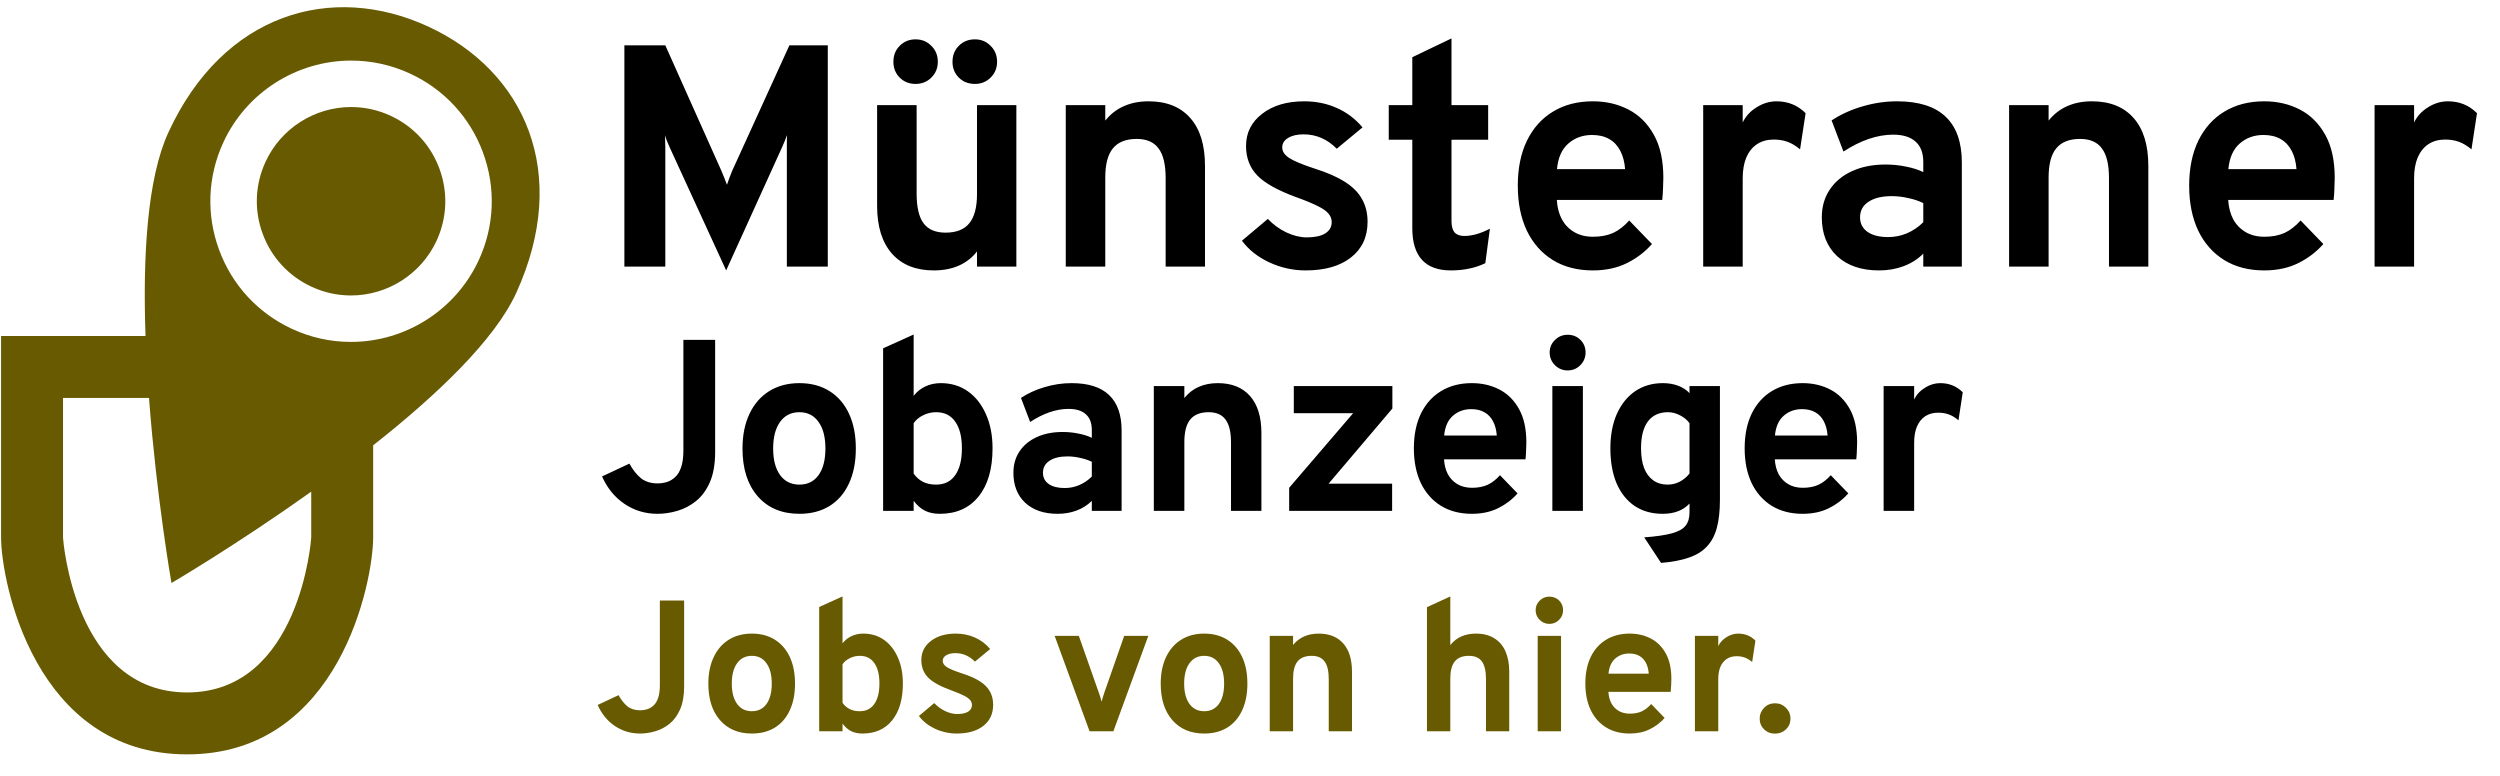<svg width="174" height="54" viewBox="0 0 174 54" fill="none" xmlns="http://www.w3.org/2000/svg">
<path d="M50.541 18.821L46.603 10.241C46.552 10.131 46.497 10.002 46.438 9.856C46.379 9.709 46.328 9.562 46.284 9.416C46.291 9.533 46.295 9.672 46.295 9.834C46.302 9.995 46.306 10.138 46.306 10.263V18.557H43.457V3.157H46.306L50.211 11.891C50.284 12.052 50.35 12.213 50.409 12.375C50.475 12.529 50.537 12.69 50.596 12.859C50.655 12.69 50.713 12.525 50.772 12.364C50.831 12.202 50.893 12.045 50.959 11.891L54.941 3.157H57.614V18.557H54.765V10.241C54.765 10.109 54.765 9.962 54.765 9.801C54.772 9.639 54.776 9.507 54.776 9.405C54.732 9.537 54.677 9.68 54.611 9.834C54.552 9.98 54.494 10.116 54.435 10.241L50.541 18.821ZM64.996 18.821C63.742 18.821 62.771 18.432 62.081 17.655C61.392 16.87 61.047 15.763 61.047 14.333V7.315H63.797V13.475C63.797 14.421 63.959 15.11 64.281 15.543C64.604 15.975 65.114 16.192 65.811 16.192C66.558 16.192 67.109 15.975 67.46 15.543C67.82 15.103 67.999 14.428 67.999 13.519V7.315H70.739V18.557H67.999V17.501C67.655 17.941 67.23 18.271 66.724 18.491C66.225 18.711 65.649 18.821 64.996 18.821ZM67.856 5.841C67.402 5.841 67.028 5.694 66.734 5.401C66.441 5.107 66.294 4.741 66.294 4.301C66.294 3.853 66.441 3.483 66.734 3.19C67.028 2.889 67.402 2.739 67.856 2.739C68.289 2.739 68.652 2.889 68.945 3.19C69.246 3.483 69.397 3.853 69.397 4.301C69.397 4.741 69.246 5.107 68.945 5.401C68.652 5.694 68.289 5.841 67.856 5.841ZM63.721 5.841C63.281 5.841 62.914 5.694 62.62 5.401C62.327 5.107 62.181 4.741 62.181 4.301C62.181 3.853 62.327 3.483 62.62 3.19C62.914 2.889 63.281 2.739 63.721 2.739C64.16 2.739 64.527 2.889 64.82 3.19C65.121 3.483 65.272 3.853 65.272 4.301C65.272 4.741 65.121 5.107 64.82 5.401C64.527 5.694 64.16 5.841 63.721 5.841ZM74.177 18.557V7.315H76.927V8.393C77.286 7.945 77.715 7.612 78.214 7.392C78.72 7.164 79.296 7.051 79.941 7.051C81.195 7.051 82.163 7.439 82.845 8.217C83.527 8.987 83.868 10.098 83.868 11.55V18.557H81.129V12.397C81.129 11.451 80.964 10.761 80.634 10.329C80.311 9.889 79.805 9.669 79.116 9.669C78.368 9.669 77.814 9.889 77.455 10.329C77.103 10.761 76.927 11.436 76.927 12.353V18.557H74.177ZM90.871 18.821C89.991 18.821 89.147 18.634 88.341 18.26C87.541 17.886 86.907 17.383 86.438 16.753L88.242 15.235C88.616 15.631 89.048 15.946 89.54 16.181C90.031 16.408 90.5 16.522 90.948 16.522C91.505 16.522 91.934 16.43 92.235 16.247C92.535 16.056 92.686 15.792 92.686 15.455C92.686 15.235 92.612 15.04 92.466 14.872C92.326 14.696 92.077 14.52 91.718 14.344C91.358 14.16 90.852 13.951 90.2 13.717C88.938 13.255 88.044 12.756 87.516 12.221C86.988 11.678 86.724 10.992 86.724 10.164C86.724 9.24 87.098 8.492 87.846 7.92C88.594 7.34 89.569 7.051 90.772 7.051C91.593 7.051 92.348 7.205 93.038 7.513C93.734 7.821 94.332 8.272 94.831 8.866L93.038 10.351C92.378 9.683 91.608 9.35 90.728 9.35C90.28 9.35 89.921 9.434 89.65 9.603C89.378 9.764 89.243 9.984 89.243 10.263C89.243 10.534 89.4 10.776 89.716 10.989C90.038 11.201 90.636 11.451 91.509 11.737C92.374 12.008 93.074 12.316 93.61 12.661C94.152 13.005 94.548 13.405 94.798 13.86C95.054 14.314 95.183 14.839 95.183 15.433C95.183 16.489 94.798 17.317 94.028 17.919C93.265 18.52 92.213 18.821 90.871 18.821ZM100.98 18.821C100.086 18.821 99.415 18.575 98.968 18.084C98.52 17.592 98.296 16.859 98.296 15.884V9.724H96.657V7.315H98.296V3.982L101.024 2.673V7.315H103.576V9.724H101.024V15.389C101.024 15.741 101.094 16.001 101.233 16.17C101.38 16.338 101.607 16.423 101.915 16.423C102.458 16.423 103.052 16.254 103.697 15.917L103.378 18.315C103.041 18.483 102.674 18.608 102.278 18.689C101.882 18.777 101.45 18.821 100.98 18.821ZM110.863 18.821C109.785 18.821 108.853 18.579 108.069 18.095C107.291 17.611 106.69 16.929 106.265 16.049C105.847 15.161 105.638 14.12 105.638 12.925C105.638 11.715 105.85 10.67 106.276 9.79C106.708 8.91 107.313 8.235 108.091 7.766C108.875 7.289 109.799 7.051 110.863 7.051C111.772 7.051 112.597 7.241 113.338 7.623C114.078 8.004 114.669 8.591 115.109 9.383C115.549 10.167 115.769 11.168 115.769 12.386C115.769 12.576 115.761 12.811 115.747 13.09C115.739 13.361 115.721 13.636 115.692 13.915H108.355C108.384 14.428 108.501 14.879 108.707 15.268C108.919 15.649 109.209 15.946 109.576 16.159C109.942 16.371 110.375 16.478 110.874 16.478C111.409 16.478 111.875 16.39 112.271 16.214C112.667 16.03 113.041 15.741 113.393 15.345L114.977 16.984C114.493 17.534 113.91 17.977 113.228 18.315C112.546 18.652 111.757 18.821 110.863 18.821ZM108.366 11.77H113.107C113.07 11.278 112.96 10.857 112.777 10.505C112.593 10.145 112.337 9.87 112.007 9.68C111.677 9.489 111.277 9.394 110.808 9.394C110.162 9.394 109.612 9.592 109.158 9.988C108.703 10.384 108.439 10.978 108.366 11.77ZM118.542 18.557V7.315H121.292V8.525C121.498 8.092 121.82 7.74 122.26 7.469C122.7 7.19 123.162 7.051 123.646 7.051C124.446 7.051 125.12 7.326 125.67 7.876L125.285 10.395C124.985 10.145 124.691 9.969 124.405 9.867C124.119 9.764 123.804 9.713 123.459 9.713C123.005 9.713 122.616 9.819 122.293 10.032C121.971 10.244 121.721 10.552 121.545 10.956C121.377 11.359 121.292 11.843 121.292 12.408V18.557H118.542ZM130.78 18.821C129.556 18.821 128.584 18.491 127.865 17.831C127.154 17.163 126.798 16.261 126.798 15.125C126.798 14.391 126.982 13.75 127.348 13.2C127.722 12.642 128.239 12.213 128.899 11.913C129.567 11.605 130.344 11.451 131.231 11.451C131.723 11.451 132.196 11.498 132.65 11.594C133.112 11.682 133.516 11.81 133.86 11.979V11.275C133.86 10.644 133.681 10.171 133.321 9.856C132.969 9.533 132.449 9.372 131.759 9.372C131.209 9.372 130.645 9.471 130.065 9.669C129.486 9.867 128.899 10.16 128.305 10.549L127.48 8.382C128.126 7.956 128.844 7.63 129.636 7.403C130.428 7.168 131.228 7.051 132.034 7.051C133.545 7.051 134.674 7.41 135.422 8.129C136.17 8.84 136.544 9.903 136.544 11.319V18.557H133.86V17.655C133.479 18.036 133.024 18.326 132.496 18.524C131.976 18.722 131.404 18.821 130.78 18.821ZM131.418 16.5C131.873 16.5 132.309 16.412 132.727 16.236C133.153 16.052 133.53 15.796 133.86 15.466V14.135C133.545 13.981 133.193 13.863 132.804 13.783C132.423 13.695 132.042 13.651 131.66 13.651C130.978 13.651 130.439 13.783 130.043 14.047C129.655 14.303 129.46 14.663 129.46 15.125C129.46 15.557 129.633 15.895 129.977 16.137C130.322 16.379 130.802 16.5 131.418 16.5ZM139.833 18.557V7.315H142.583V8.393C142.943 7.945 143.372 7.612 143.87 7.392C144.376 7.164 144.952 7.051 145.597 7.051C146.851 7.051 147.819 7.439 148.501 8.217C149.183 8.987 149.524 10.098 149.524 11.55V18.557H146.785V12.397C146.785 11.451 146.62 10.761 146.29 10.329C145.968 9.889 145.462 9.669 144.772 9.669C144.024 9.669 143.471 9.889 143.111 10.329C142.759 10.761 142.583 11.436 142.583 12.353V18.557H139.833ZM157.591 18.821C156.513 18.821 155.582 18.579 154.797 18.095C154.02 17.611 153.419 16.929 152.993 16.049C152.575 15.161 152.366 14.12 152.366 12.925C152.366 11.715 152.579 10.67 153.004 9.79C153.437 8.91 154.042 8.235 154.819 7.766C155.604 7.289 156.528 7.051 157.591 7.051C158.501 7.051 159.326 7.241 160.066 7.623C160.807 8.004 161.397 8.591 161.837 9.383C162.277 10.167 162.497 11.168 162.497 12.386C162.497 12.576 162.49 12.811 162.475 13.09C162.468 13.361 162.45 13.636 162.42 13.915H155.083C155.113 14.428 155.23 14.879 155.435 15.268C155.648 15.649 155.938 15.946 156.304 16.159C156.671 16.371 157.104 16.478 157.602 16.478C158.138 16.478 158.603 16.39 158.999 16.214C159.395 16.03 159.769 15.741 160.121 15.345L161.705 16.984C161.221 17.534 160.638 17.977 159.956 18.315C159.274 18.652 158.486 18.821 157.591 18.821ZM155.094 11.77H159.835C159.799 11.278 159.689 10.857 159.505 10.505C159.322 10.145 159.065 9.87 158.735 9.68C158.405 9.489 158.006 9.394 157.536 9.394C156.891 9.394 156.341 9.592 155.886 9.988C155.432 10.384 155.168 10.978 155.094 11.77ZM165.271 18.557V7.315H168.021V8.525C168.226 8.092 168.549 7.74 168.989 7.469C169.429 7.19 169.891 7.051 170.375 7.051C171.174 7.051 171.849 7.326 172.399 7.876L172.014 10.395C171.713 10.145 171.42 9.969 171.134 9.867C170.848 9.764 170.532 9.713 170.188 9.713C169.733 9.713 169.344 9.819 169.022 10.032C168.699 10.244 168.45 10.552 168.274 10.956C168.105 11.359 168.021 11.843 168.021 12.408V18.557H165.271ZM45.762 35.761C44.912 35.761 44.147 35.531 43.467 35.072C42.787 34.613 42.266 33.976 41.903 33.16L43.807 32.267C44.045 32.703 44.314 33.044 44.614 33.287C44.915 33.525 45.3 33.644 45.77 33.644C46.003 33.644 46.224 33.61 46.434 33.542C46.643 33.474 46.833 33.358 47.003 33.194C47.179 33.029 47.315 32.8 47.411 32.505C47.513 32.205 47.564 31.822 47.564 31.358V23.657H49.774V31.451C49.774 32.295 49.652 32.998 49.408 33.559C49.165 34.114 48.842 34.554 48.44 34.877C48.043 35.194 47.609 35.421 47.139 35.557C46.674 35.693 46.215 35.761 45.762 35.761ZM55.639 35.761C54.414 35.761 53.448 35.355 52.74 34.545C52.032 33.735 51.678 32.627 51.678 31.222C51.678 30.292 51.839 29.488 52.162 28.808C52.485 28.122 52.941 27.595 53.531 27.227C54.126 26.853 54.828 26.666 55.639 26.666C56.443 26.666 57.14 26.85 57.73 27.218C58.319 27.587 58.772 28.111 59.09 28.791C59.407 29.471 59.566 30.278 59.566 31.213C59.566 32.154 59.407 32.964 59.09 33.644C58.778 34.324 58.327 34.848 57.738 35.217C57.149 35.579 56.449 35.761 55.639 35.761ZM55.639 33.729C56.211 33.729 56.656 33.508 56.973 33.066C57.29 32.624 57.449 32.007 57.449 31.213C57.449 30.42 57.288 29.802 56.965 29.36C56.647 28.913 56.205 28.689 55.639 28.689C55.066 28.689 54.618 28.913 54.295 29.36C53.972 29.808 53.811 30.428 53.811 31.222C53.811 32.004 53.972 32.618 54.295 33.066C54.618 33.508 55.066 33.729 55.639 33.729ZM65.409 35.761C65.013 35.761 64.67 35.69 64.381 35.548C64.097 35.407 63.834 35.177 63.59 34.86V35.557H61.465V24.243L63.59 23.283V27.55C63.811 27.266 64.083 27.048 64.406 26.895C64.735 26.742 65.092 26.666 65.477 26.666C66.197 26.666 66.826 26.855 67.364 27.235C67.903 27.615 68.322 28.148 68.622 28.833C68.928 29.513 69.081 30.304 69.081 31.205C69.081 32.638 68.755 33.758 68.104 34.562C67.458 35.361 66.56 35.761 65.409 35.761ZM65.154 33.729C65.732 33.729 66.174 33.511 66.48 33.075C66.792 32.638 66.948 32.015 66.948 31.205C66.948 30.394 66.792 29.774 66.48 29.343C66.174 28.907 65.732 28.689 65.154 28.689C64.837 28.689 64.537 28.759 64.253 28.901C63.97 29.037 63.749 29.221 63.59 29.454V32.964C63.766 33.214 63.981 33.403 64.236 33.534C64.491 33.664 64.797 33.729 65.154 33.729ZM73.61 35.761C72.664 35.761 71.913 35.506 71.358 34.996C70.808 34.48 70.533 33.783 70.533 32.905C70.533 32.338 70.675 31.842 70.958 31.417C71.247 30.986 71.647 30.655 72.157 30.423C72.672 30.185 73.273 30.066 73.959 30.066C74.338 30.066 74.704 30.102 75.055 30.176C75.412 30.244 75.724 30.343 75.99 30.474V29.93C75.99 29.442 75.852 29.077 75.574 28.833C75.302 28.584 74.9 28.459 74.367 28.459C73.942 28.459 73.505 28.536 73.058 28.689C72.61 28.842 72.157 29.068 71.698 29.369L71.06 27.694C71.559 27.366 72.114 27.113 72.726 26.938C73.338 26.756 73.956 26.666 74.579 26.666C75.747 26.666 76.619 26.943 77.197 27.499C77.775 28.048 78.064 28.87 78.064 29.964V35.557H75.99V34.86C75.696 35.154 75.344 35.378 74.936 35.531C74.534 35.684 74.092 35.761 73.61 35.761ZM74.103 33.967C74.455 33.967 74.792 33.899 75.115 33.763C75.444 33.621 75.735 33.423 75.99 33.168V32.14C75.747 32.021 75.475 31.93 75.174 31.868C74.88 31.8 74.585 31.766 74.29 31.766C73.763 31.766 73.347 31.868 73.041 32.072C72.74 32.27 72.59 32.548 72.59 32.905C72.59 33.239 72.724 33.5 72.99 33.687C73.256 33.874 73.627 33.967 74.103 33.967ZM80.306 35.557V26.87H82.431V27.703C82.709 27.357 83.04 27.099 83.425 26.929C83.816 26.753 84.261 26.666 84.76 26.666C85.729 26.666 86.477 26.966 87.004 27.567C87.531 28.162 87.794 29.02 87.794 30.142V35.557H85.678V30.797C85.678 30.066 85.55 29.533 85.295 29.199C85.046 28.859 84.655 28.689 84.122 28.689C83.544 28.689 83.117 28.859 82.839 29.199C82.567 29.533 82.431 30.054 82.431 30.763V35.557H80.306ZM89.726 35.557V33.95L94.18 28.757H90.049V26.87H96.909V28.434L92.472 33.661H96.892V35.557H89.726ZM102.443 35.761C101.61 35.761 100.89 35.574 100.284 35.2C99.683 34.826 99.218 34.299 98.889 33.619C98.567 32.933 98.405 32.128 98.405 31.205C98.405 30.27 98.569 29.462 98.898 28.782C99.232 28.102 99.7 27.581 100.301 27.218C100.907 26.85 101.621 26.666 102.443 26.666C103.145 26.666 103.783 26.813 104.355 27.108C104.927 27.402 105.384 27.856 105.724 28.468C106.064 29.074 106.234 29.848 106.234 30.788C106.234 30.936 106.228 31.117 106.217 31.332C106.211 31.542 106.197 31.754 106.174 31.97H100.505C100.527 32.366 100.618 32.715 100.777 33.015C100.941 33.31 101.165 33.539 101.448 33.704C101.731 33.868 102.066 33.95 102.451 33.95C102.865 33.95 103.225 33.882 103.531 33.746C103.837 33.605 104.126 33.381 104.398 33.075L105.622 34.341C105.248 34.766 104.797 35.109 104.27 35.37C103.743 35.63 103.134 35.761 102.443 35.761ZM100.513 30.312H104.177C104.148 29.933 104.063 29.607 103.922 29.335C103.78 29.057 103.582 28.845 103.327 28.697C103.072 28.55 102.763 28.476 102.4 28.476C101.901 28.476 101.476 28.629 101.125 28.935C100.774 29.241 100.57 29.7 100.513 30.312ZM108.044 35.557V26.87H110.169V35.557H108.044ZM109.106 25.782C108.766 25.782 108.472 25.66 108.222 25.416C107.979 25.167 107.857 24.872 107.857 24.532C107.857 24.192 107.979 23.903 108.222 23.665C108.466 23.422 108.761 23.3 109.106 23.3C109.463 23.3 109.761 23.419 109.999 23.657C110.237 23.895 110.356 24.186 110.356 24.532C110.356 24.878 110.234 25.172 109.99 25.416C109.752 25.66 109.458 25.782 109.106 25.782ZM115.61 39.178L114.437 37.401C115.264 37.339 115.905 37.245 116.358 37.121C116.817 36.996 117.137 36.818 117.318 36.585C117.5 36.353 117.59 36.05 117.59 35.676V35.047C117.148 35.523 116.525 35.761 115.72 35.761C114.967 35.761 114.318 35.579 113.774 35.217C113.23 34.848 112.811 34.324 112.516 33.644C112.227 32.959 112.082 32.145 112.082 31.205C112.082 30.287 112.233 29.488 112.533 28.808C112.839 28.128 113.264 27.601 113.808 27.227C114.358 26.853 115.001 26.666 115.737 26.666C116.123 26.666 116.474 26.725 116.791 26.844C117.114 26.963 117.381 27.136 117.59 27.363V26.87H119.707V34.775C119.707 35.545 119.636 36.197 119.494 36.73C119.353 37.262 119.12 37.699 118.797 38.039C118.48 38.379 118.061 38.636 117.539 38.812C117.018 38.993 116.375 39.115 115.61 39.178ZM116.069 33.729C116.369 33.729 116.65 33.661 116.91 33.525C117.177 33.383 117.403 33.194 117.59 32.956V29.454C117.432 29.233 117.214 29.051 116.936 28.91C116.658 28.762 116.378 28.689 116.094 28.689C115.482 28.689 115.015 28.904 114.692 29.335C114.375 29.76 114.216 30.383 114.216 31.205C114.216 31.737 114.287 32.194 114.428 32.573C114.576 32.947 114.788 33.233 115.066 33.432C115.344 33.63 115.678 33.729 116.069 33.729ZM125.465 35.761C124.632 35.761 123.913 35.574 123.306 35.2C122.706 34.826 122.241 34.299 121.912 33.619C121.589 32.933 121.428 32.128 121.428 31.205C121.428 30.27 121.592 29.462 121.921 28.782C122.255 28.102 122.723 27.581 123.323 27.218C123.93 26.85 124.644 26.666 125.465 26.666C126.168 26.666 126.806 26.813 127.378 27.108C127.95 27.402 128.406 27.856 128.746 28.468C129.086 29.074 129.256 29.848 129.256 30.788C129.256 30.936 129.251 31.117 129.239 31.332C129.234 31.542 129.22 31.754 129.197 31.97H123.527C123.55 32.366 123.641 32.715 123.799 33.015C123.964 33.31 124.188 33.539 124.471 33.704C124.754 33.868 125.089 33.95 125.474 33.95C125.888 33.95 126.247 33.882 126.553 33.746C126.859 33.605 127.148 33.381 127.42 33.075L128.644 34.341C128.27 34.766 127.82 35.109 127.293 35.37C126.766 35.63 126.157 35.761 125.465 35.761ZM123.536 30.312H127.199C127.171 29.933 127.086 29.607 126.944 29.335C126.803 29.057 126.604 28.845 126.349 28.697C126.094 28.55 125.786 28.476 125.423 28.476C124.924 28.476 124.499 28.629 124.148 28.935C123.797 29.241 123.593 29.7 123.536 30.312ZM131.1 35.557V26.87H133.225V27.805C133.383 27.47 133.633 27.198 133.973 26.989C134.313 26.773 134.67 26.666 135.044 26.666C135.661 26.666 136.183 26.878 136.608 27.303L136.31 29.25C136.078 29.057 135.851 28.921 135.63 28.842C135.409 28.762 135.165 28.723 134.899 28.723C134.548 28.723 134.247 28.805 133.998 28.969C133.749 29.134 133.556 29.372 133.42 29.683C133.29 29.995 133.225 30.369 133.225 30.805V35.557H131.1Z" fill="black"/>
<path d="M44.548 51.054C43.898 51.054 43.313 50.879 42.793 50.528C42.273 50.177 41.874 49.689 41.597 49.065L43.053 48.383C43.235 48.717 43.441 48.977 43.671 49.163C43.9 49.345 44.195 49.436 44.555 49.436C44.732 49.436 44.901 49.41 45.062 49.358C45.222 49.306 45.367 49.217 45.497 49.091C45.632 48.966 45.736 48.79 45.809 48.565C45.887 48.335 45.926 48.043 45.926 47.687V41.798H47.616V47.759C47.616 48.405 47.523 48.942 47.337 49.371C47.15 49.796 46.903 50.131 46.596 50.378C46.292 50.621 45.961 50.794 45.601 50.898C45.246 51.002 44.895 51.054 44.548 51.054ZM52.33 51.054C51.394 51.054 50.655 50.745 50.114 50.125C49.572 49.505 49.301 48.658 49.301 47.583C49.301 46.873 49.425 46.257 49.672 45.737C49.919 45.213 50.267 44.81 50.718 44.528C51.173 44.242 51.711 44.099 52.33 44.099C52.946 44.099 53.478 44.24 53.929 44.522C54.38 44.804 54.727 45.204 54.969 45.724C55.212 46.244 55.333 46.862 55.333 47.577C55.333 48.296 55.212 48.916 54.969 49.436C54.731 49.956 54.386 50.357 53.936 50.638C53.485 50.916 52.95 51.054 52.33 51.054ZM52.33 49.501C52.768 49.501 53.108 49.332 53.351 48.994C53.593 48.656 53.715 48.184 53.715 47.577C53.715 46.97 53.591 46.498 53.344 46.16C53.102 45.818 52.764 45.646 52.33 45.646C51.892 45.646 51.55 45.818 51.303 46.16C51.056 46.502 50.933 46.977 50.933 47.583C50.933 48.181 51.056 48.652 51.303 48.994C51.55 49.332 51.892 49.501 52.33 49.501ZM60.032 51.054C59.728 51.054 59.466 51 59.245 50.892C59.028 50.784 58.827 50.608 58.641 50.365V50.898H57.016V42.247L58.641 41.512V44.775C58.809 44.559 59.017 44.392 59.264 44.275C59.516 44.158 59.789 44.099 60.084 44.099C60.634 44.099 61.115 44.245 61.526 44.535C61.938 44.825 62.259 45.233 62.489 45.757C62.722 46.277 62.84 46.881 62.84 47.57C62.84 48.667 62.59 49.523 62.092 50.138C61.598 50.749 60.911 51.054 60.032 51.054ZM59.837 49.501C60.279 49.501 60.617 49.334 60.85 49C61.089 48.667 61.208 48.19 61.208 47.57C61.208 46.951 61.089 46.476 60.85 46.147C60.617 45.813 60.279 45.646 59.837 45.646C59.594 45.646 59.364 45.701 59.148 45.809C58.931 45.913 58.762 46.054 58.641 46.231V48.916C58.775 49.107 58.94 49.252 59.135 49.351C59.33 49.451 59.563 49.501 59.837 49.501ZM66.575 51.054C66.055 51.054 65.557 50.944 65.08 50.723C64.608 50.502 64.233 50.205 63.956 49.832L65.022 48.935C65.243 49.169 65.498 49.356 65.789 49.494C66.079 49.629 66.356 49.696 66.621 49.696C66.95 49.696 67.204 49.642 67.381 49.533C67.559 49.421 67.648 49.265 67.648 49.065C67.648 48.935 67.604 48.821 67.518 48.721C67.435 48.617 67.288 48.513 67.076 48.409C66.863 48.301 66.564 48.177 66.179 48.038C65.433 47.765 64.905 47.471 64.593 47.154C64.281 46.834 64.125 46.429 64.125 45.939C64.125 45.393 64.346 44.951 64.788 44.613C65.23 44.271 65.806 44.099 66.517 44.099C67.002 44.099 67.448 44.19 67.856 44.372C68.267 44.554 68.621 44.821 68.915 45.172L67.856 46.049C67.466 45.655 67.011 45.458 66.491 45.458C66.226 45.458 66.014 45.508 65.854 45.607C65.693 45.703 65.613 45.833 65.613 45.997C65.613 46.158 65.706 46.301 65.893 46.426C66.083 46.552 66.436 46.699 66.952 46.868C67.463 47.029 67.877 47.211 68.194 47.414C68.514 47.618 68.748 47.854 68.896 48.123C69.047 48.392 69.123 48.701 69.123 49.052C69.123 49.676 68.896 50.166 68.441 50.521C67.99 50.877 67.368 51.054 66.575 51.054ZM75.834 50.898L73.403 44.255H75.086L76.477 48.207C76.516 48.303 76.551 48.405 76.581 48.513C76.611 48.621 76.642 48.73 76.672 48.838C76.702 48.73 76.733 48.621 76.763 48.513C76.798 48.405 76.83 48.303 76.861 48.207L78.245 44.255H79.922L77.491 50.898H75.834ZM83.815 51.054C82.879 51.054 82.14 50.745 81.598 50.125C81.056 49.505 80.786 48.658 80.786 47.583C80.786 46.873 80.909 46.257 81.156 45.737C81.403 45.213 81.752 44.81 82.203 44.528C82.658 44.242 83.195 44.099 83.815 44.099C84.43 44.099 84.963 44.24 85.414 44.522C85.864 44.804 86.211 45.204 86.454 45.724C86.696 46.244 86.818 46.862 86.818 47.577C86.818 48.296 86.696 48.916 86.454 49.436C86.215 49.956 85.871 50.357 85.42 50.638C84.969 50.916 84.434 51.054 83.815 51.054ZM83.815 49.501C84.252 49.501 84.592 49.332 84.835 48.994C85.078 48.656 85.199 48.184 85.199 47.577C85.199 46.97 85.076 46.498 84.829 46.16C84.586 45.818 84.248 45.646 83.815 45.646C83.377 45.646 83.035 45.818 82.788 46.16C82.541 46.502 82.417 46.977 82.417 47.583C82.417 48.181 82.541 48.652 82.788 48.994C83.035 49.332 83.377 49.501 83.815 49.501ZM88.373 50.898V44.255H89.998V44.892C90.21 44.628 90.464 44.431 90.758 44.301C91.057 44.167 91.398 44.099 91.779 44.099C92.52 44.099 93.092 44.329 93.495 44.788C93.898 45.243 94.099 45.9 94.099 46.758V50.898H92.481V47.258C92.481 46.699 92.383 46.292 92.188 46.036C91.998 45.776 91.699 45.646 91.291 45.646C90.849 45.646 90.522 45.776 90.31 46.036C90.102 46.292 89.998 46.691 89.998 47.232V50.898H88.373ZM99.316 50.898V42.26L100.941 41.512V44.899C101.154 44.63 101.407 44.431 101.702 44.301C102.001 44.167 102.341 44.099 102.722 44.099C103.234 44.099 103.66 44.208 104.003 44.424C104.349 44.637 104.609 44.942 104.783 45.341C104.956 45.735 105.043 46.208 105.043 46.758V50.898H103.424V47.258C103.424 46.712 103.331 46.307 103.145 46.043C102.958 45.779 102.655 45.646 102.235 45.646C101.793 45.646 101.466 45.776 101.253 46.036C101.045 46.292 100.941 46.691 100.941 47.232V50.898H99.316ZM107.023 50.898V44.255H108.648V50.898H107.023ZM107.835 43.423C107.575 43.423 107.35 43.33 107.159 43.144C106.973 42.953 106.88 42.728 106.88 42.468C106.88 42.208 106.973 41.987 107.159 41.805C107.345 41.619 107.571 41.525 107.835 41.525C108.108 41.525 108.336 41.616 108.518 41.798C108.7 41.98 108.791 42.204 108.791 42.468C108.791 42.732 108.697 42.958 108.511 43.144C108.329 43.33 108.104 43.423 107.835 43.423ZM113.428 51.054C112.791 51.054 112.24 50.911 111.777 50.625C111.317 50.339 110.962 49.936 110.711 49.416C110.464 48.892 110.34 48.277 110.34 47.57C110.34 46.855 110.466 46.238 110.717 45.718C110.973 45.198 111.33 44.799 111.79 44.522C112.253 44.24 112.799 44.099 113.428 44.099C113.965 44.099 114.453 44.212 114.89 44.437C115.328 44.663 115.677 45.009 115.937 45.477C116.197 45.941 116.327 46.533 116.327 47.252C116.327 47.365 116.322 47.503 116.314 47.668C116.309 47.828 116.299 47.991 116.281 48.155H111.946C111.963 48.459 112.032 48.725 112.154 48.955C112.279 49.18 112.451 49.356 112.667 49.481C112.884 49.607 113.14 49.67 113.434 49.67C113.751 49.67 114.026 49.618 114.26 49.514C114.494 49.406 114.715 49.234 114.923 49L115.859 49.969C115.573 50.294 115.228 50.556 114.825 50.755C114.422 50.955 113.956 51.054 113.428 51.054ZM111.952 46.888H114.754C114.732 46.598 114.667 46.348 114.559 46.14C114.45 45.928 114.299 45.766 114.104 45.653C113.909 45.54 113.673 45.484 113.395 45.484C113.014 45.484 112.689 45.601 112.42 45.835C112.152 46.069 111.996 46.42 111.952 46.888ZM117.966 50.898V44.255H119.591V44.97C119.712 44.715 119.903 44.507 120.163 44.346C120.423 44.182 120.696 44.099 120.982 44.099C121.454 44.099 121.853 44.262 122.178 44.587L121.95 46.075C121.772 45.928 121.599 45.824 121.43 45.763C121.261 45.703 121.075 45.672 120.871 45.672C120.602 45.672 120.373 45.735 120.182 45.861C119.991 45.987 119.844 46.169 119.74 46.407C119.64 46.645 119.591 46.931 119.591 47.265V50.898H117.966ZM123.539 51.061C123.236 51.061 122.982 50.961 122.779 50.762C122.575 50.558 122.473 50.309 122.473 50.014C122.473 49.724 122.575 49.475 122.779 49.267C122.982 49.055 123.236 48.948 123.539 48.948C123.843 48.948 124.098 49.055 124.306 49.267C124.514 49.475 124.618 49.724 124.618 50.014C124.618 50.309 124.514 50.558 124.306 50.762C124.098 50.961 123.843 51.061 123.539 51.061Z" fill="#675A00"/>
<path d="M27.18 8.055C26.31 7.653 25.387 7.45 24.438 7.45C21.887 7.45 19.548 8.945 18.482 11.26C17.747 12.852 17.677 14.632 18.284 16.275C18.889 17.917 20.098 19.226 21.688 19.959C22.558 20.361 23.48 20.564 24.43 20.564C26.98 20.564 29.319 19.068 30.387 16.752C31.12 15.162 31.191 13.382 30.584 11.739C29.979 10.096 28.769 8.788 27.18 8.055Z" fill="#675A00"/>
<path d="M29.8 1.846C23.092 -1.248 15.55 0.91 11.724 9.206C10.233 12.436 9.936 17.908 10.128 23.385H0.075V37.407C0.075 40.403 2.379 52.504 13.023 52.504C23.668 52.504 25.972 40.403 25.972 37.407V30.995C30.349 27.543 34.428 23.685 35.935 20.375C39.74 12.018 36.509 4.94 29.8 1.846ZM21.662 37.407C21.662 37.515 20.882 48.194 13.023 48.194C5.166 48.194 4.386 37.515 4.386 37.407V27.696H10.371C10.894 34.635 11.934 40.579 11.934 40.579C11.934 40.579 16.478 37.913 21.662 34.219V37.407ZM33.322 18.105C31.727 21.563 28.237 23.797 24.429 23.797C23.008 23.797 21.631 23.494 20.333 22.895C17.959 21.799 16.154 19.846 15.25 17.392C14.345 14.94 14.45 12.281 15.545 9.907C17.139 6.449 20.63 4.217 24.438 4.217C25.858 4.217 27.236 4.52 28.534 5.119C30.908 6.214 32.714 8.167 33.618 10.62C34.522 13.073 34.417 15.731 33.322 18.105Z" fill="#675A00"/>
</svg>
